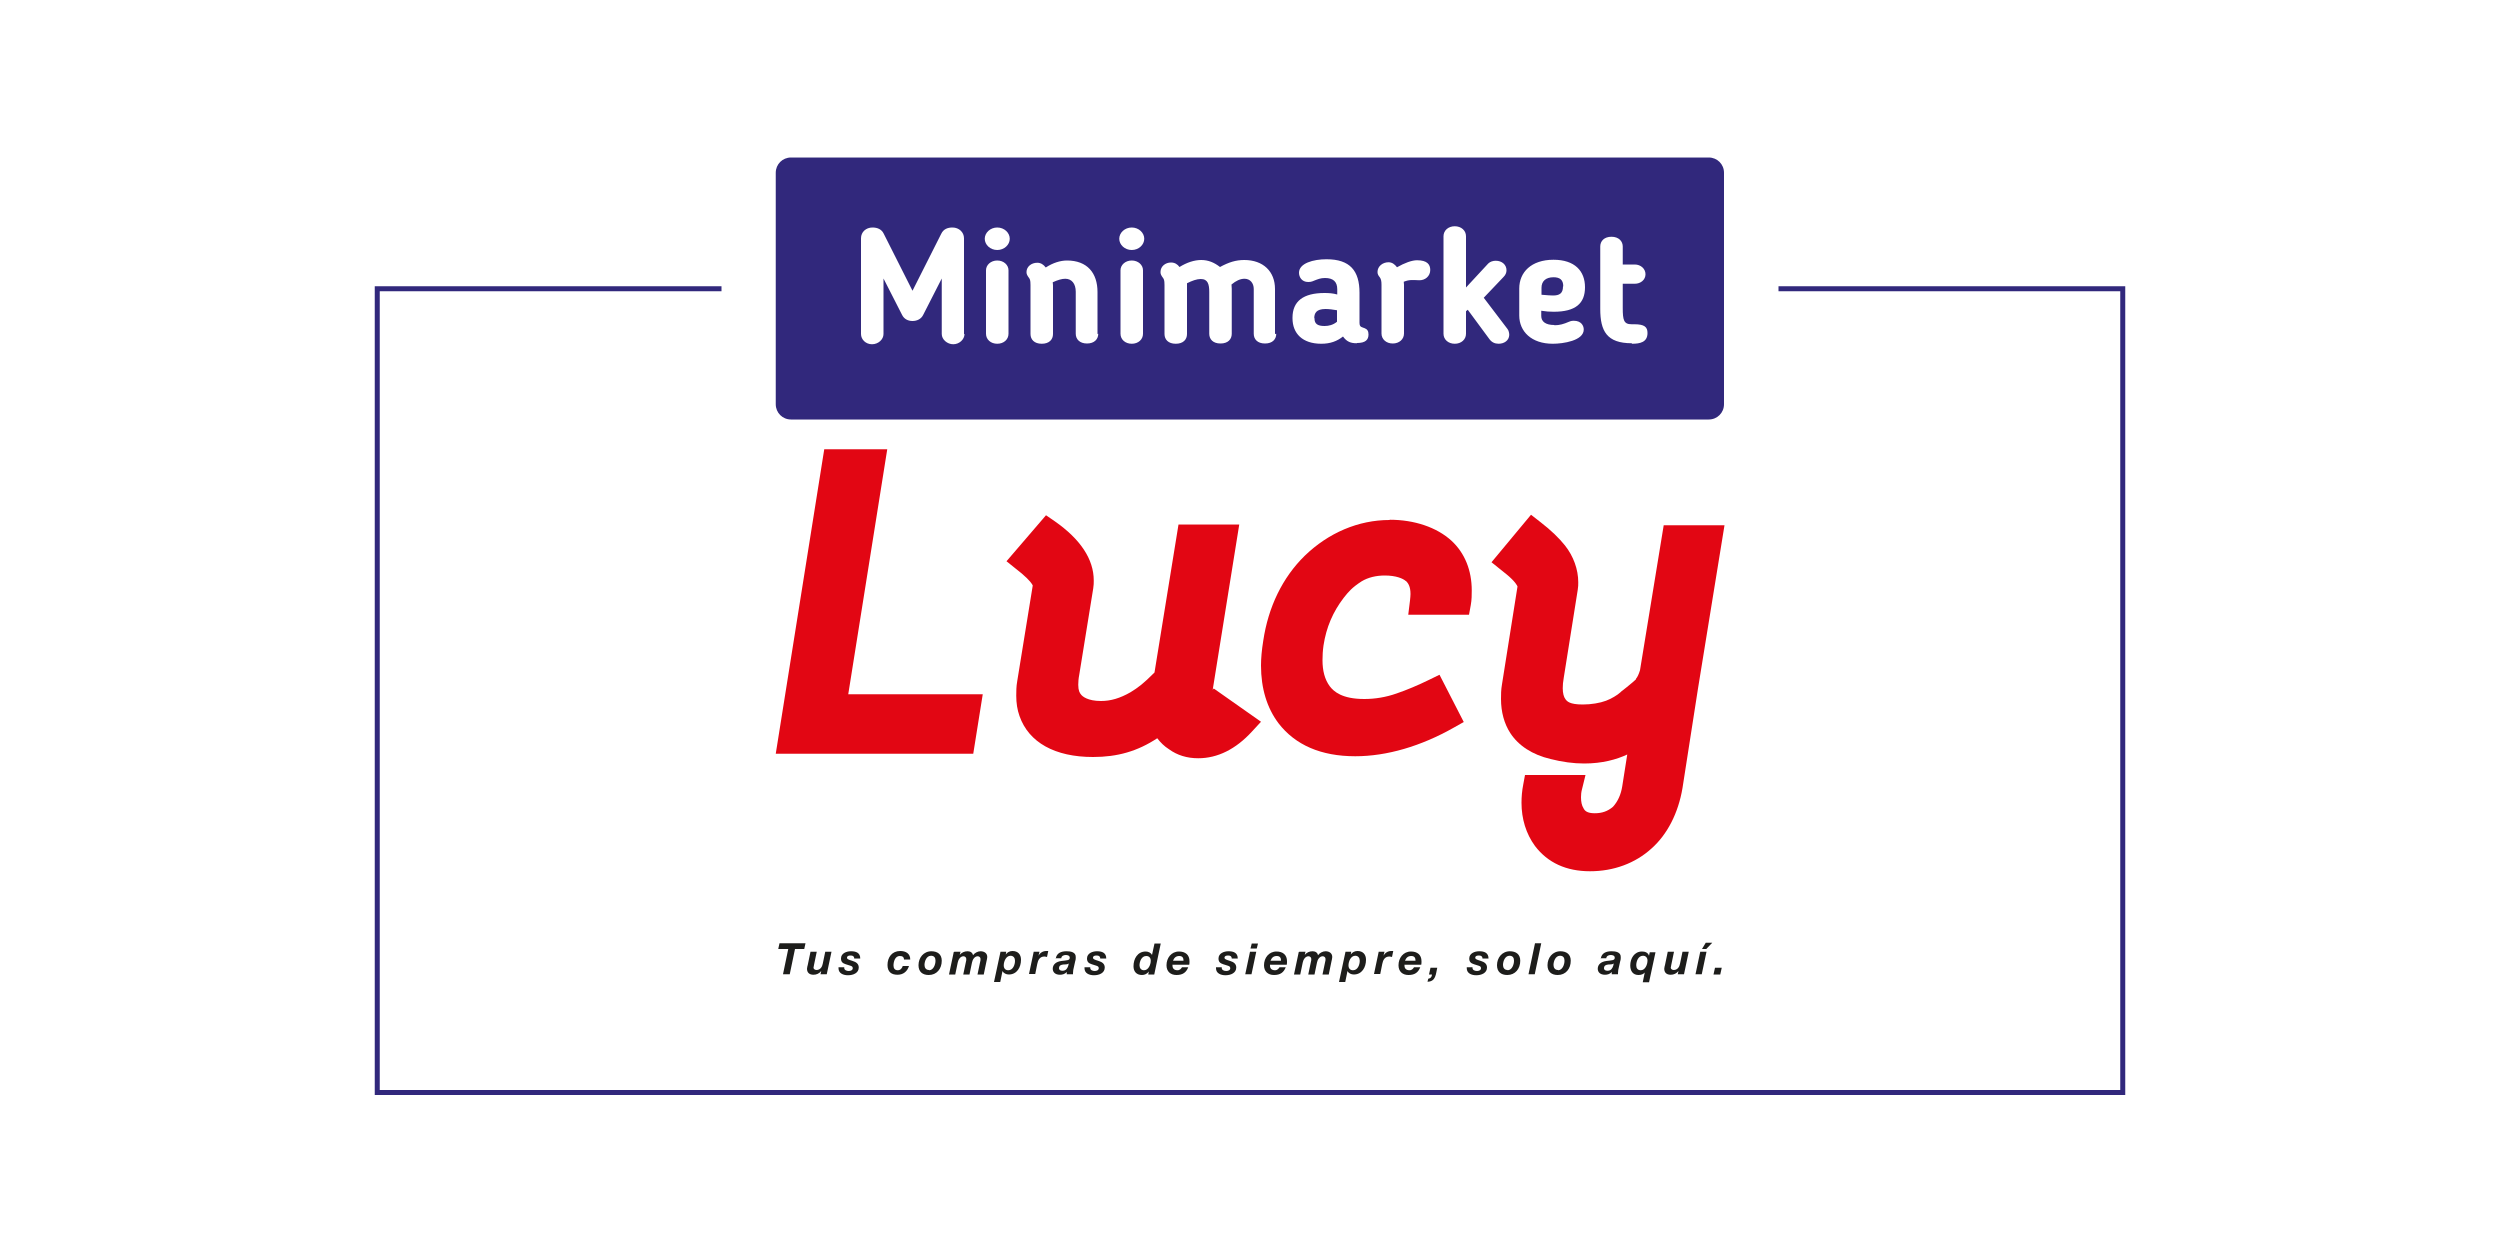 <?xml version="1.0" encoding="UTF-8"?>
<svg id="uuid-0ffe70e7-eca1-4b19-9625-293bc84504b9" data-name="Capa 1" xmlns="http://www.w3.org/2000/svg" width="100" height="50" viewBox="0 0 100 50">
  <rect width="100" height="50.19" style="fill: none; stroke-width: 0px;"/>
  <g>
    <g>
      <path d="M52.58,12.72v.02c0,.21.12.3.4.3.17,0,.34-.04.5-.17v-.46c-.16-.03-.33-.05-.46-.05-.37,0-.45.17-.45.37Z" style="fill: #31287c; stroke-width: 0px;"/>
      <path d="M62.53,11.45c0-.26-.14-.36-.39-.36-.31,0-.48.16-.48.42v.28c.21.02.4.03.46.03.25,0,.4-.08.4-.36Z" style="fill: #31287c; stroke-width: 0px;"/>
      <path d="M68.36,6.3H31.64c-.34,0-.61.27-.61.61v9.26c0,.34.27.61.61.61h36.71c.34,0,.61-.27.61-.61V6.91c0-.34-.27-.61-.61-.61ZM38.58,13.36c0,.22-.21.41-.45.41s-.46-.19-.46-.41v-2.22l-.74,1.45c-.08.17-.25.25-.43.25s-.34-.08-.42-.25l-.74-1.45v2.22c0,.22-.21.41-.46.41s-.44-.19-.44-.41v-3.83c0-.25.2-.43.46-.43.21,0,.37.08.45.25l1.15,2.28,1.15-2.28c.09-.19.26-.25.45-.25.26,0,.46.19.46.43v3.83ZM40.34,13.35c0,.23-.19.4-.45.4s-.45-.17-.45-.4v-2.54c0-.21.19-.39.45-.39s.45.18.45.39v2.54ZM39.89,10c-.28,0-.5-.21-.5-.45s.22-.45.5-.45.5.21.5.45-.22.45-.5.45ZM43.93,13.35c0,.22-.16.39-.45.39s-.45-.17-.45-.39v-1.68c0-.32-.16-.52-.42-.52-.14,0-.3.05-.5.14,0,.05.01.08.01.12v1.95c0,.22-.15.39-.45.39s-.45-.17-.45-.39v-1.96c0-.21-.03-.23-.05-.27-.09-.12-.11-.17-.11-.25,0-.21.19-.37.43-.37.14,0,.25.07.34.19.29-.19.59-.28.85-.28.81,0,1.22.5,1.22,1.26v1.68ZM45.72,13.35c0,.23-.19.4-.45.4s-.45-.17-.45-.4v-2.54c0-.21.19-.39.45-.39s.45.18.45.39v2.54ZM45.27,10c-.28,0-.5-.21-.5-.45s.22-.45.5-.45.5.21.5.45-.22.45-.5.45ZM51.05,13.35c0,.22-.15.39-.45.39s-.45-.17-.45-.39v-1.79c0-.23-.14-.41-.37-.41-.17,0-.34.08-.52.23,0,.06.01.11.01.17v1.8c0,.22-.15.39-.45.39s-.45-.17-.45-.39v-1.67c0-.3-.05-.52-.34-.52-.16,0-.35.07-.55.17,0,.02,0,.05,0,.07v1.96c0,.22-.15.39-.45.39s-.45-.17-.45-.39v-1.96c0-.21-.03-.23-.05-.27-.09-.12-.11-.17-.11-.25,0-.23.2-.38.42-.38.15,0,.26.07.34.18.29-.18.59-.28.87-.28s.52.1.75.28c.35-.19.63-.28.97-.28.76,0,1.23.46,1.23,1.16v1.8ZM54.27,13.73c-.24,0-.4-.06-.55-.27-.24.19-.51.29-.87.29-.75,0-1.15-.41-1.15-1.02v-.02c0-.66.43-.99,1.28-.99.17,0,.34.01.51.06v-.21c0-.3-.16-.45-.49-.45-.18,0-.29.05-.42.1-.05.02-.12.06-.25.06-.27,0-.37-.21-.37-.37,0-.38.57-.54,1.1-.54.94,0,1.32.46,1.32,1.34v1.2c0,.19.1.17.21.22.1.04.15.11.15.25,0,.21-.12.34-.46.34ZM56.77,11.21c-.28-.01-.39-.03-.62.06,0,.05.01.08.01.12v1.95c0,.23-.19.4-.45.4s-.45-.17-.45-.4v-1.95c0-.15-.02-.23-.07-.3-.05-.06-.09-.12-.09-.21,0-.23.21-.39.44-.39.14,0,.25.08.34.2.3-.17.59-.28.8-.28.41,0,.53.17.53.39,0,.25-.21.42-.45.41ZM59.95,13.75c-.16,0-.28-.06-.37-.18l-.87-1.18-.07.06v.9c0,.23-.19.4-.45.4s-.45-.17-.45-.4v-3.9c0-.23.19-.4.45-.4s.45.17.45.4v2.05l.89-.96c.08-.08.2-.11.3-.11.25,0,.43.16.43.38,0,.1-.04.19-.12.27h0l-.79.83.95,1.25c.05.06.07.17.07.24-.01.22-.2.35-.43.35ZM62.18,13.01c.21,0,.37-.05.58-.14.03-.01.08-.04.19-.04.31,0,.4.21.4.35,0,.45-.83.57-1.24.57-.85,0-1.34-.49-1.34-1.13v-1.08c0-.65.48-1.15,1.37-1.15.85,0,1.26.45,1.26,1.1s-.38.98-1.25.98c-.17,0-.31-.01-.5-.04v.21c0,.22.17.36.52.36ZM65.27,13.73c-1,0-1.26-.49-1.26-1.37v-2.5c0-.22.16-.39.45-.39s.45.18.45.39v.72h.48c.24,0,.43.17.43.39s-.19.38-.43.38h-.48v.97c0,.48.04.65.35.65.06,0,.1,0,.11,0,.41,0,.53.11.53.35,0,.37-.3.43-.62.43Z" style="fill: #31287c; stroke-width: 0px;"/>
    </g>
    <path d="M28.86,11.55h-13.77v32.15h69.82V11.55h-13.77" style="fill: none; stroke: #31287c; stroke-miterlimit: 10; stroke-width: .2px;"/>
    <g>
      <polygon points="35.49 17.97 32.97 17.97 31.03 30.15 38.93 30.15 39.31 27.77 33.93 27.77 35.49 17.97" style="fill: #e20613; stroke-width: 0px;"/>
      <path d="M48.51,27.58l1.06-6.6h-2.43l-.96,5.92c-.45.45-.65.6-.96.79-.42.24-.79.35-1.18.35-.54,0-.75-.19-.8-.26-.05-.06-.11-.15-.11-.39,0-.11.01-.25.04-.4l.56-3.46c.02-.12.02-.22.02-.31,0-.85-.53-1.65-1.56-2.37l-.35-.24-1.58,1.84.61.49c.33.28.42.43.44.48l-.62,3.82c-.04.22-.04.42-.04.59,0,.29.04.56.13.81.37,1.06,1.42,1.64,2.94,1.64.98,0,1.78-.23,2.57-.75.13.17.28.32.47.44.33.24.72.36,1.17.36.77,0,1.5-.36,2.15-1.07l.36-.39-1.89-1.33-.05.06Z" style="fill: #e20613; stroke-width: 0px;"/>
      <path d="M55.58,20.8c-1.24,0-2.44.51-3.39,1.43-.89.87-1.46,2.05-1.66,3.4-.06.37-.09.7-.09.99,0,.92.24,1.7.7,2.31.67.87,1.7,1.32,3.07,1.32,1.26,0,2.63-.4,3.95-1.15l.39-.22-.97-1.89-.41.2c-.45.22-.9.41-1.31.55-.43.15-.86.22-1.29.22-.89,0-1.22-.3-1.38-.51-.2-.27-.29-.62-.29-1.04,0-.19.01-.38.04-.59.11-.73.38-1.35.81-1.91.19-.24.33-.41.72-.66.25-.15.57-.23.92-.23.45,0,.73.12.84.22h.01c.08.08.18.21.18.52,0,.07-.01.16-.02.26l-.07.57h2.43l.07-.38c.04-.22.04-.42.04-.59,0-.81-.28-1.5-.81-1.99-.59-.54-1.49-.84-2.47-.84Z" style="fill: #e20613; stroke-width: 0px;"/>
      <path d="M66.55,21l-.95,5.81c-.05.16-.1.27-.16.34v.02c-.06.06-.12.11-.18.16l-.06.05c-.09.07-.2.17-.35.28l-.03.03c-.13.12-.37.26-.58.34-.24.09-.59.15-.93.15-.53,0-.63-.13-.69-.21-.07-.09-.11-.24-.11-.44,0-.12.01-.26.04-.42l.56-3.52c.02-.11.02-.21.02-.3,0-.51-.19-1.04-.53-1.47-.23-.29-.57-.62-1-.95l-.36-.28-1.58,1.9.61.49c.35.29.42.45.43.48l-.62,3.91c-.04.22-.04.42-.04.59,0,.52.13.99.37,1.36.33.51.89.87,1.61,1.04.47.12.92.18,1.35.18.72,0,1.29-.16,1.72-.36l-.2,1.27c-.05.32-.17.6-.37.82-.21.18-.44.26-.73.26-.31,0-.4-.1-.45-.2-.07-.11-.1-.26-.1-.44,0-.11.01-.21.04-.32l.14-.57h-2.42l-.07.38c-.05.25-.07.5-.07.73,0,.64.18,1.24.54,1.73.51.67,1.25,1.01,2.2,1.01s1.81-.32,2.46-.91c.63-.56,1.07-1.41,1.24-2.42l.62-3.98,1.06-6.53h-2.43Z" style="fill: #e20613; stroke-width: 0px;"/>
    </g>
    <g>
      <path d="M31.52,37.96h-.39l.05-.23h1.04l-.05.23h-.37l-.21,1.01h-.27l.21-1.01Z" style="fill: #1d1d1b; stroke-width: 0px;"/>
      <path d="M33.06,38.97h-.24l.03-.13h0c-.08.1-.19.15-.31.15-.17,0-.26-.09-.26-.24,0-.04.02-.12.03-.15l.11-.53h.25l-.11.53s-.02.09-.02.11c0,.05.06.09.12.09.15,0,.23-.13.25-.25l.1-.48h.25l-.19.9Z" style="fill: #1d1d1b; stroke-width: 0px;"/>
      <path d="M34.17,38.34c0-.08-.05-.12-.14-.12-.09,0-.15.02-.15.09,0,.04.03.06.11.09l.12.04c.13.04.24.11.24.26,0,.22-.22.31-.43.31-.18,0-.38-.07-.38-.28v-.04h.23v.03c0,.08.09.12.18.12.07,0,.16-.03.16-.11,0-.06-.03-.08-.09-.1l-.19-.06c-.12-.04-.19-.09-.19-.23,0-.21.22-.29.4-.29.2,0,.37.06.37.29h-.23Z" style="fill: #1d1d1b; stroke-width: 0px;"/>
      <path d="M36.16,38.39c0-.11-.06-.15-.17-.15-.19,0-.25.23-.25.38,0,.11.05.19.17.19.11,0,.17-.08.2-.17h.25c-.07.22-.23.35-.46.35-.25,0-.4-.12-.4-.39,0-.31.18-.56.51-.56.22,0,.4.1.4.34h-.25Z" style="fill: #1d1d1b; stroke-width: 0px;"/>
      <path d="M37.25,38.05c.25,0,.42.12.42.38,0,.32-.2.57-.52.57-.25,0-.41-.13-.41-.39,0-.3.2-.56.52-.56ZM37.16,38.81c.18,0,.26-.23.26-.38,0-.12-.05-.2-.18-.2-.18,0-.26.22-.26.37,0,.11.06.2.18.2Z" style="fill: #1d1d1b; stroke-width: 0px;"/>
      <path d="M38.18,38.07h.24l-.03.13h0c.07-.1.19-.15.31-.15.11,0,.2.05.22.16.06-.09.19-.16.3-.16.14,0,.27.07.27.23,0,.06-.02.11-.03.17l-.11.53h-.25l.12-.57s0-.05,0-.06c0-.05-.05-.1-.11-.1-.13,0-.21.14-.23.25l-.1.48h-.25l.12-.57s0-.05,0-.06c0-.05-.05-.1-.11-.1-.13,0-.21.14-.23.25l-.1.48h-.25l.19-.9Z" style="fill: #1d1d1b; stroke-width: 0px;"/>
      <path d="M40.01,38.07h.24l-.02.11h0c.06-.09.16-.14.27-.14.22,0,.34.14.34.35,0,.3-.16.59-.49.59-.1,0-.21-.05-.25-.14h0l-.09.44h-.25l.26-1.21ZM40.15,38.62c0,.11.06.19.18.19.19,0,.27-.22.27-.38,0-.11-.06-.2-.18-.2-.18,0-.27.23-.27.38Z" style="fill: #1d1d1b; stroke-width: 0px;"/>
      <path d="M41.35,38.07h.23l-.04.16h0c.06-.12.18-.19.31-.19.03,0,.05,0,.08,0l-.05.24s-.07-.02-.1-.02c-.19,0-.26.14-.29.3l-.08.4h-.25l.19-.9Z" style="fill: #1d1d1b; stroke-width: 0px;"/>
      <path d="M42.23,38.35c.03-.23.22-.3.43-.3.16,0,.38.03.37.24,0,.04,0,.1-.02.15l-.08.36s-.01.09-.01.12c0,.02,0,.04,0,.05h-.25v-.09c-.07.08-.17.11-.27.11-.2,0-.29-.11-.29-.24,0-.17.13-.28.34-.31.23-.03.34-.02.34-.13,0-.09-.09-.11-.16-.11-.09,0-.17.04-.18.13h-.23ZM42.75,38.54c-.06.04-.14.04-.21.04-.09.01-.18.03-.18.15,0,.07.06.1.14.1.15,0,.2-.11.23-.2l.02-.09Z" style="fill: #1d1d1b; stroke-width: 0px;"/>
      <path d="M44.01,38.34c0-.08-.05-.12-.14-.12-.09,0-.15.02-.15.09,0,.04.03.06.11.09l.12.04c.13.04.24.11.24.26,0,.22-.22.31-.43.31-.18,0-.38-.07-.38-.28v-.04h.23v.03c0,.08.09.12.18.12.07,0,.16-.03.16-.11,0-.06-.03-.08-.09-.1l-.19-.06c-.12-.04-.19-.09-.19-.23,0-.21.22-.29.4-.29.2,0,.37.06.37.29h-.23Z" style="fill: #1d1d1b; stroke-width: 0px;"/>
      <path d="M45.95,38.86h0c-.06.09-.16.14-.27.14-.22,0-.34-.14-.34-.35,0-.3.16-.59.49-.59.1,0,.21.05.25.14h0l.1-.46h.25l-.26,1.24h-.24l.02-.11ZM45.58,38.61c0,.11.06.2.18.2.18,0,.27-.23.27-.38,0-.11-.06-.19-.18-.19-.19,0-.27.22-.27.38Z" style="fill: #1d1d1b; stroke-width: 0px;"/>
      <path d="M46.9,38.58s0,.04,0,.05c0,.1.06.18.2.18.1,0,.15-.07.18-.12h.25c-.08.2-.21.31-.47.31-.24,0-.4-.14-.4-.39,0-.29.19-.55.5-.55.25,0,.42.13.42.39,0,.05,0,.1-.01.14h-.66ZM47.34,38.43c0-.09-.02-.19-.17-.19s-.21.09-.25.19h.41Z" style="fill: #1d1d1b; stroke-width: 0px;"/>
      <path d="M49.27,38.34c0-.08-.05-.12-.14-.12-.09,0-.15.02-.15.09,0,.04.03.06.11.09l.12.04c.13.04.24.11.24.26,0,.22-.22.31-.43.31-.18,0-.38-.07-.38-.28v-.04h.23v.03c0,.08.09.12.18.12.07,0,.16-.03.16-.11,0-.06-.03-.08-.09-.1l-.19-.06c-.12-.04-.19-.09-.19-.23,0-.21.22-.29.4-.29.2,0,.37.06.37.29h-.23Z" style="fill: #1d1d1b; stroke-width: 0px;"/>
      <path d="M50,38.07h.25l-.19.9h-.25l.19-.9ZM50.27,37.94h-.25l.05-.2h.25l-.05.2Z" style="fill: #1d1d1b; stroke-width: 0px;"/>
      <path d="M50.8,38.58s0,.04,0,.05c0,.1.06.18.2.18.1,0,.15-.07.18-.12h.25c-.08.2-.21.31-.47.31-.24,0-.4-.14-.4-.39,0-.29.19-.55.5-.55.25,0,.42.13.42.39,0,.05,0,.1-.01.14h-.66ZM51.24,38.43c0-.09-.02-.19-.17-.19s-.21.09-.25.19h.41Z" style="fill: #1d1d1b; stroke-width: 0px;"/>
      <path d="M51.98,38.07h.24l-.03.13h0c.07-.1.19-.15.31-.15.11,0,.2.05.22.16.06-.09.19-.16.3-.16.14,0,.27.07.27.23,0,.06-.02.11-.03.17l-.11.53h-.25l.12-.57s0-.05,0-.06c0-.05-.05-.1-.11-.1-.13,0-.21.14-.23.25l-.1.48h-.25l.12-.57s0-.05,0-.06c0-.05-.05-.1-.11-.1-.13,0-.21.14-.23.25l-.1.48h-.25l.19-.9Z" style="fill: #1d1d1b; stroke-width: 0px;"/>
      <path d="M53.81,38.07h.24l-.02.11h0c.06-.09.16-.14.27-.14.22,0,.34.14.34.35,0,.3-.16.59-.49.59-.1,0-.21-.05-.25-.14h0l-.09.44h-.25l.26-1.21ZM53.94,38.62c0,.11.06.19.18.19.19,0,.27-.22.27-.38,0-.11-.06-.2-.18-.2-.18,0-.27.23-.27.38Z" style="fill: #1d1d1b; stroke-width: 0px;"/>
      <path d="M55.15,38.07h.23l-.04.16h0c.06-.12.18-.19.31-.19.03,0,.05,0,.08,0l-.05.24s-.07-.02-.1-.02c-.19,0-.26.14-.29.3l-.08.4h-.25l.19-.9Z" style="fill: #1d1d1b; stroke-width: 0px;"/>
      <path d="M56.18,38.58s0,.04,0,.05c0,.1.06.18.2.18.1,0,.15-.07.18-.12h.25c-.08.2-.21.31-.47.31-.24,0-.4-.14-.4-.39,0-.29.19-.55.5-.55.25,0,.42.13.42.39,0,.05,0,.1-.01.14h-.66ZM56.62,38.43c0-.09-.02-.19-.17-.19s-.21.09-.25.19h.41Z" style="fill: #1d1d1b; stroke-width: 0px;"/>
      <path d="M57.22,38.71h.27c-.06.25-.05.55-.39.56l.03-.12c.1-.02.14-.07.15-.17h-.12l.06-.27Z" style="fill: #1d1d1b; stroke-width: 0px;"/>
      <path d="M59.3,38.34c0-.08-.05-.12-.14-.12-.09,0-.15.02-.15.09,0,.04.03.06.11.09l.12.04c.13.04.24.11.24.26,0,.22-.22.31-.43.31-.18,0-.38-.07-.38-.28v-.04h.23v.03c0,.08.09.12.18.12.07,0,.16-.03.16-.11,0-.06-.03-.08-.09-.1l-.19-.06c-.12-.04-.19-.09-.19-.23,0-.21.22-.29.4-.29.2,0,.37.06.37.29h-.23Z" style="fill: #1d1d1b; stroke-width: 0px;"/>
      <path d="M60.39,38.05c.25,0,.42.12.42.38,0,.32-.2.57-.52.57-.25,0-.41-.13-.41-.39,0-.3.2-.56.52-.56ZM60.3,38.81c.18,0,.26-.23.26-.38,0-.12-.05-.2-.18-.2-.18,0-.26.22-.26.37,0,.11.06.2.18.2Z" style="fill: #1d1d1b; stroke-width: 0px;"/>
      <path d="M61.4,37.73h.25l-.26,1.24h-.25l.26-1.24Z" style="fill: #1d1d1b; stroke-width: 0px;"/>
      <path d="M62.41,38.05c.25,0,.42.12.42.38,0,.32-.2.57-.52.57-.25,0-.41-.13-.41-.39,0-.3.2-.56.52-.56ZM62.32,38.81c.18,0,.26-.23.26-.38,0-.12-.05-.2-.18-.2-.18,0-.26.22-.26.37,0,.11.06.2.18.2Z" style="fill: #1d1d1b; stroke-width: 0px;"/>
      <path d="M64.03,38.35c.03-.23.22-.3.43-.3.16,0,.38.03.37.24,0,.04,0,.1-.02.15l-.08.36s-.01.09-.01.12c0,.02,0,.04,0,.05h-.25v-.09c-.07.08-.17.11-.27.11-.2,0-.29-.11-.29-.24,0-.17.13-.28.34-.31.23-.03.34-.02.34-.13,0-.09-.09-.11-.16-.11-.09,0-.17.04-.18.13h-.23ZM64.55,38.54c-.06.04-.14.04-.21.04-.09.01-.18.03-.18.15,0,.07.06.1.14.1.15,0,.2-.11.23-.2l.02-.09Z" style="fill: #1d1d1b; stroke-width: 0px;"/>
      <path d="M65.96,39.29h-.25l.08-.39h0c-.05.06-.13.1-.25.1-.23,0-.33-.17-.33-.38,0-.28.16-.56.47-.56.12,0,.24.04.28.17h0l.03-.14h.23l-.26,1.21ZM65.45,38.61c0,.11.05.2.18.2.18,0,.27-.23.27-.39,0-.11-.07-.19-.18-.19-.19,0-.27.22-.27.38Z" style="fill: #1d1d1b; stroke-width: 0px;"/>
      <path d="M67.35,38.97h-.24l.03-.13h0c-.08.1-.19.15-.31.15-.17,0-.26-.09-.26-.24,0-.04.02-.12.03-.15l.11-.53h.25l-.11.53s-.02.09-.02.11c0,.05.06.09.12.09.15,0,.23-.13.25-.25l.1-.48h.25l-.19.9Z" style="fill: #1d1d1b; stroke-width: 0px;"/>
      <path d="M68.07,38.97h-.25l.19-.9h.25l-.19.9ZM68.25,37.96h-.17l.15-.25h.26l-.24.25Z" style="fill: #1d1d1b; stroke-width: 0px;"/>
      <path d="M68.6,38.71h.27l-.06.27h-.27l.06-.27Z" style="fill: #1d1d1b; stroke-width: 0px;"/>
    </g>
  </g>
</svg>